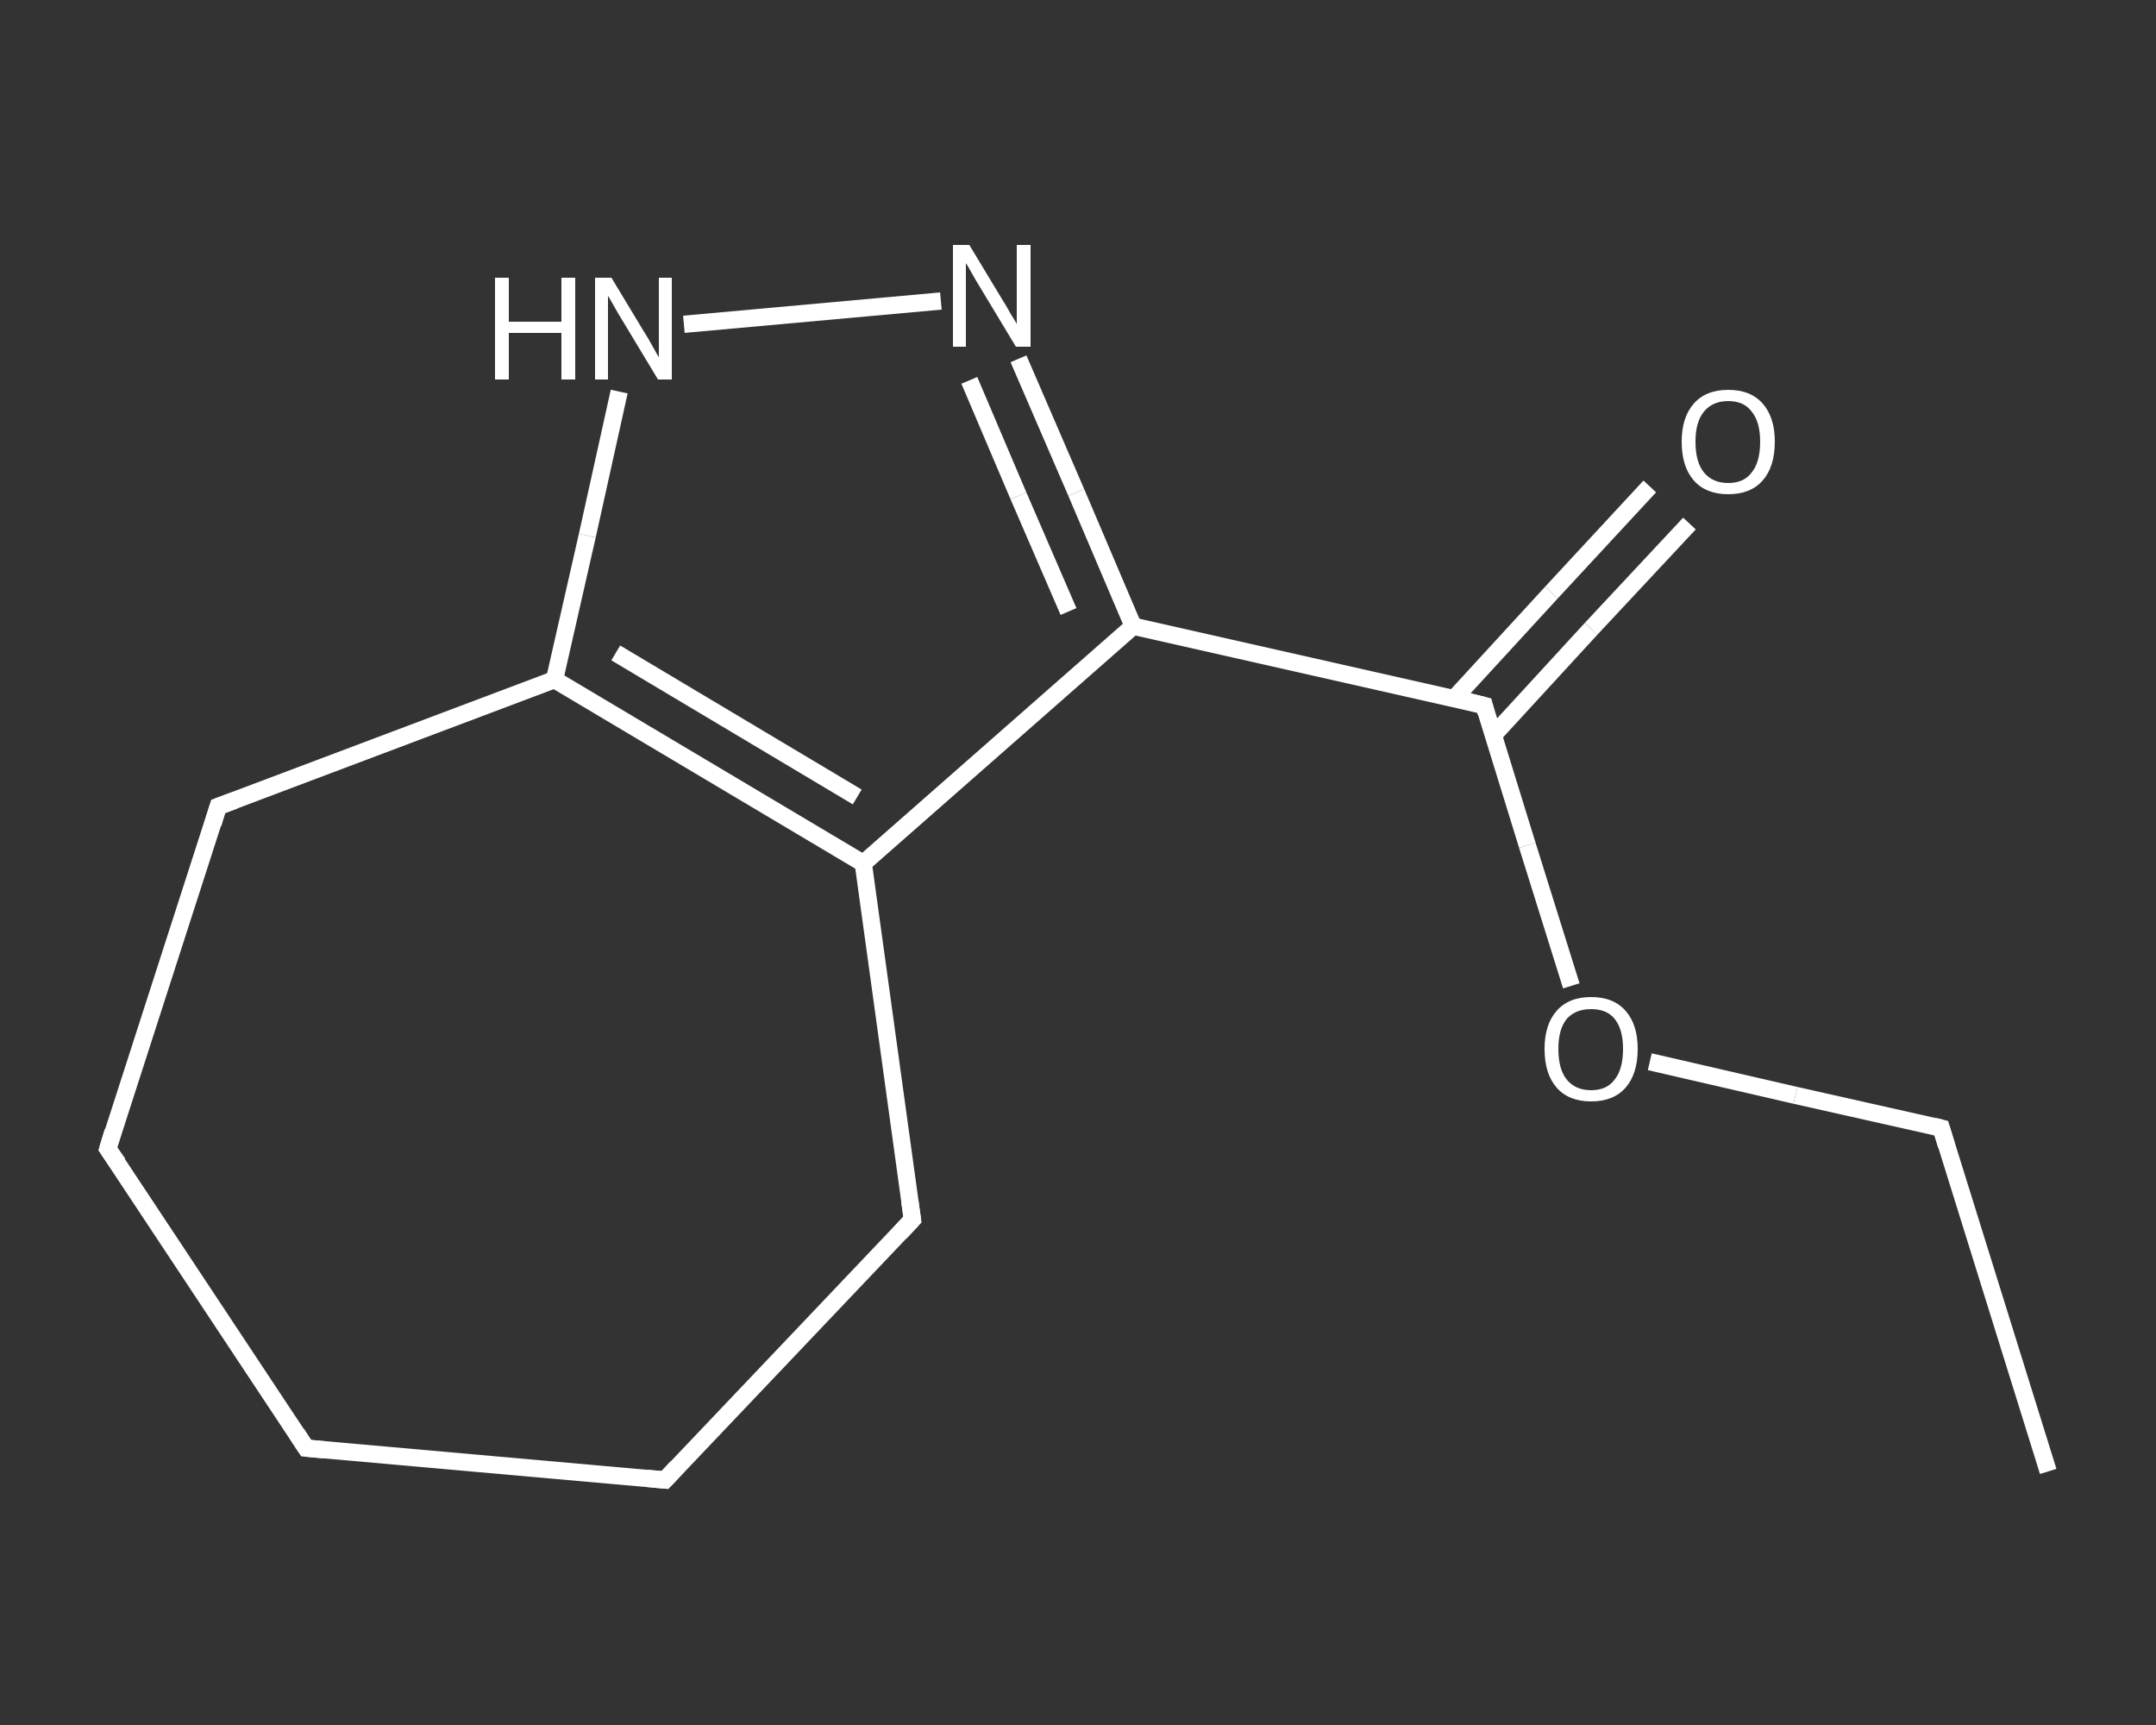 <?xml version='1.0' encoding='iso-8859-1'?>
<svg version='1.1' baseProfile='full'
              xmlns='http://www.w3.org/2000/svg'
                      xmlns:rdkit='http://www.rdkit.org/xml'
                      xmlns:xlink='http://www.w3.org/1999/xlink'
                  xml:space='preserve'
width='250px' height='200px' viewBox='0 0 250 200'>
<rect x="0" y="0" width="250" height="200" fill="#333333" stroke="none"/>
<!-- END OF HEADER -->
<rect style='opacity:1.0;fill:transparent;stroke:none' width='250.0' height='200.0' x='0.0' y='0.0'> </rect>
<path class='bond-0 atom-0 atom-1' d='M 237.5,170.6 L 225.1,130.8' style='fill:none;fill-rule:evenodd;stroke:#FFFFFF;stroke-width:2.0px;stroke-linecap:butt;stroke-linejoin:miter;stroke-opacity:1' />
<path class='bond-1 atom-1 atom-2' d='M 225.1,130.8 L 208.2,127.0' style='fill:none;fill-rule:evenodd;stroke:#FFFFFF;stroke-width:2.0px;stroke-linecap:butt;stroke-linejoin:miter;stroke-opacity:1' />
<path class='bond-1 atom-1 atom-2' d='M 208.2,127.0 L 191.3,123.1' style='fill:none;fill-rule:evenodd;stroke:#FFFFFF;stroke-width:2.0px;stroke-linecap:butt;stroke-linejoin:miter;stroke-opacity:1' />
<path class='bond-2 atom-2 atom-3' d='M 182.2,114.3 L 177.1,98.0' style='fill:none;fill-rule:evenodd;stroke:#FFFFFF;stroke-width:2.0px;stroke-linecap:butt;stroke-linejoin:miter;stroke-opacity:1' />
<path class='bond-2 atom-2 atom-3' d='M 177.1,98.0 L 172.1,81.8' style='fill:none;fill-rule:evenodd;stroke:#FFFFFF;stroke-width:2.0px;stroke-linecap:butt;stroke-linejoin:miter;stroke-opacity:1' />
<path class='bond-3 atom-3 atom-4' d='M 173.2,85.2 L 184.5,72.9' style='fill:none;fill-rule:evenodd;stroke:#FFFFFF;stroke-width:2.0px;stroke-linecap:butt;stroke-linejoin:miter;stroke-opacity:1' />
<path class='bond-3 atom-3 atom-4' d='M 184.5,72.9 L 195.9,60.7' style='fill:none;fill-rule:evenodd;stroke:#FFFFFF;stroke-width:2.0px;stroke-linecap:butt;stroke-linejoin:miter;stroke-opacity:1' />
<path class='bond-3 atom-3 atom-4' d='M 168.6,81.0 L 179.9,68.7' style='fill:none;fill-rule:evenodd;stroke:#FFFFFF;stroke-width:2.0px;stroke-linecap:butt;stroke-linejoin:miter;stroke-opacity:1' />
<path class='bond-3 atom-3 atom-4' d='M 179.9,68.7 L 191.3,56.4' style='fill:none;fill-rule:evenodd;stroke:#FFFFFF;stroke-width:2.0px;stroke-linecap:butt;stroke-linejoin:miter;stroke-opacity:1' />
<path class='bond-4 atom-3 atom-5' d='M 172.1,81.8 L 131.4,72.6' style='fill:none;fill-rule:evenodd;stroke:#FFFFFF;stroke-width:2.0px;stroke-linecap:butt;stroke-linejoin:miter;stroke-opacity:1' />
<path class='bond-5 atom-5 atom-6' d='M 131.4,72.6 L 124.8,57.1' style='fill:none;fill-rule:evenodd;stroke:#FFFFFF;stroke-width:2.0px;stroke-linecap:butt;stroke-linejoin:miter;stroke-opacity:1' />
<path class='bond-5 atom-5 atom-6' d='M 124.8,57.1 L 118.1,41.6' style='fill:none;fill-rule:evenodd;stroke:#FFFFFF;stroke-width:2.0px;stroke-linecap:butt;stroke-linejoin:miter;stroke-opacity:1' />
<path class='bond-5 atom-5 atom-6' d='M 123.9,70.9 L 118.1,57.5' style='fill:none;fill-rule:evenodd;stroke:#FFFFFF;stroke-width:2.0px;stroke-linecap:butt;stroke-linejoin:miter;stroke-opacity:1' />
<path class='bond-5 atom-5 atom-6' d='M 118.1,57.5 L 112.4,44.1' style='fill:none;fill-rule:evenodd;stroke:#FFFFFF;stroke-width:2.0px;stroke-linecap:butt;stroke-linejoin:miter;stroke-opacity:1' />
<path class='bond-6 atom-6 atom-7' d='M 109.1,34.9 L 79.3,37.6' style='fill:none;fill-rule:evenodd;stroke:#FFFFFF;stroke-width:2.0px;stroke-linecap:butt;stroke-linejoin:miter;stroke-opacity:1' />
<path class='bond-7 atom-7 atom-8' d='M 71.8,45.4 L 68.1,62.1' style='fill:none;fill-rule:evenodd;stroke:#FFFFFF;stroke-width:2.0px;stroke-linecap:butt;stroke-linejoin:miter;stroke-opacity:1' />
<path class='bond-7 atom-7 atom-8' d='M 68.1,62.1 L 64.3,78.8' style='fill:none;fill-rule:evenodd;stroke:#FFFFFF;stroke-width:2.0px;stroke-linecap:butt;stroke-linejoin:miter;stroke-opacity:1' />
<path class='bond-8 atom-8 atom-9' d='M 64.3,78.8 L 100.1,100.1' style='fill:none;fill-rule:evenodd;stroke:#FFFFFF;stroke-width:2.0px;stroke-linecap:butt;stroke-linejoin:miter;stroke-opacity:1' />
<path class='bond-8 atom-8 atom-9' d='M 71.4,75.7 L 99.4,92.4' style='fill:none;fill-rule:evenodd;stroke:#FFFFFF;stroke-width:2.0px;stroke-linecap:butt;stroke-linejoin:miter;stroke-opacity:1' />
<path class='bond-9 atom-9 atom-10' d='M 100.1,100.1 L 105.8,141.4' style='fill:none;fill-rule:evenodd;stroke:#FFFFFF;stroke-width:2.0px;stroke-linecap:butt;stroke-linejoin:miter;stroke-opacity:1' />
<path class='bond-10 atom-10 atom-11' d='M 105.8,141.4 L 77.1,171.6' style='fill:none;fill-rule:evenodd;stroke:#FFFFFF;stroke-width:2.0px;stroke-linecap:butt;stroke-linejoin:miter;stroke-opacity:1' />
<path class='bond-11 atom-11 atom-12' d='M 77.1,171.6 L 35.5,167.9' style='fill:none;fill-rule:evenodd;stroke:#FFFFFF;stroke-width:2.0px;stroke-linecap:butt;stroke-linejoin:miter;stroke-opacity:1' />
<path class='bond-12 atom-12 atom-13' d='M 35.5,167.9 L 12.5,133.2' style='fill:none;fill-rule:evenodd;stroke:#FFFFFF;stroke-width:2.0px;stroke-linecap:butt;stroke-linejoin:miter;stroke-opacity:1' />
<path class='bond-13 atom-13 atom-14' d='M 12.5,133.2 L 25.3,93.5' style='fill:none;fill-rule:evenodd;stroke:#FFFFFF;stroke-width:2.0px;stroke-linecap:butt;stroke-linejoin:miter;stroke-opacity:1' />
<path class='bond-14 atom-9 atom-5' d='M 100.1,100.1 L 131.4,72.6' style='fill:none;fill-rule:evenodd;stroke:#FFFFFF;stroke-width:2.0px;stroke-linecap:butt;stroke-linejoin:miter;stroke-opacity:1' />
<path class='bond-15 atom-14 atom-8' d='M 25.3,93.5 L 64.3,78.8' style='fill:none;fill-rule:evenodd;stroke:#FFFFFF;stroke-width:2.0px;stroke-linecap:butt;stroke-linejoin:miter;stroke-opacity:1' />
<path d='M 225.7,132.8 L 225.1,130.8 L 224.3,130.6' style='fill:none;stroke:#FFFFFF;stroke-width:2.0px;stroke-linecap:butt;stroke-linejoin:miter;stroke-opacity:1;' />
<path d='M 172.3,82.6 L 172.1,81.8 L 170.1,81.3' style='fill:none;stroke:#FFFFFF;stroke-width:2.0px;stroke-linecap:butt;stroke-linejoin:miter;stroke-opacity:1;' />
<path d='M 105.5,139.3 L 105.8,141.4 L 104.4,142.9' style='fill:none;stroke:#FFFFFF;stroke-width:2.0px;stroke-linecap:butt;stroke-linejoin:miter;stroke-opacity:1;' />
<path d='M 78.5,170.1 L 77.1,171.6 L 75.0,171.4' style='fill:none;stroke:#FFFFFF;stroke-width:2.0px;stroke-linecap:butt;stroke-linejoin:miter;stroke-opacity:1;' />
<path d='M 37.6,168.1 L 35.5,167.9 L 34.4,166.2' style='fill:none;stroke:#FFFFFF;stroke-width:2.0px;stroke-linecap:butt;stroke-linejoin:miter;stroke-opacity:1;' />
<path d='M 13.7,134.9 L 12.5,133.2 L 13.1,131.2' style='fill:none;stroke:#FFFFFF;stroke-width:2.0px;stroke-linecap:butt;stroke-linejoin:miter;stroke-opacity:1;' />
<path d='M 24.7,95.5 L 25.3,93.5 L 27.2,92.8' style='fill:none;stroke:#FFFFFF;stroke-width:2.0px;stroke-linecap:butt;stroke-linejoin:miter;stroke-opacity:1;' />
<path class='atom-2' d='M 179.1 121.6
Q 179.1 118.8, 180.5 117.2
Q 181.9 115.6, 184.5 115.6
Q 187.1 115.6, 188.5 117.2
Q 189.9 118.8, 189.9 121.6
Q 189.9 124.5, 188.5 126.1
Q 187.1 127.7, 184.5 127.7
Q 181.9 127.7, 180.5 126.1
Q 179.1 124.5, 179.1 121.6
M 184.5 126.4
Q 186.3 126.4, 187.2 125.2
Q 188.2 124.0, 188.2 121.6
Q 188.2 119.3, 187.2 118.1
Q 186.3 117.0, 184.5 117.0
Q 182.7 117.0, 181.7 118.1
Q 180.7 119.3, 180.7 121.6
Q 180.7 124.0, 181.7 125.2
Q 182.7 126.4, 184.5 126.4
' fill='#FFFFFF'/>
<path class='atom-4' d='M 195.0 51.2
Q 195.0 48.4, 196.4 46.8
Q 197.8 45.2, 200.4 45.2
Q 203.0 45.2, 204.4 46.8
Q 205.8 48.4, 205.8 51.2
Q 205.8 54.1, 204.4 55.7
Q 203.0 57.3, 200.4 57.3
Q 197.8 57.3, 196.4 55.7
Q 195.0 54.1, 195.0 51.2
M 200.4 56.0
Q 202.2 56.0, 203.1 54.8
Q 204.1 53.6, 204.1 51.2
Q 204.1 48.9, 203.1 47.7
Q 202.2 46.5, 200.4 46.5
Q 198.6 46.5, 197.6 47.7
Q 196.6 48.9, 196.6 51.2
Q 196.6 53.6, 197.6 54.8
Q 198.6 56.0, 200.4 56.0
' fill='#FFFFFF'/>
<path class='atom-6' d='M 112.4 28.4
L 116.2 34.7
Q 116.6 35.3, 117.2 36.4
Q 117.9 37.5, 117.9 37.6
L 117.9 28.4
L 119.5 28.4
L 119.5 40.2
L 117.8 40.2
L 113.7 33.4
Q 113.2 32.6, 112.7 31.7
Q 112.2 30.8, 112.0 30.5
L 112.0 40.2
L 110.5 40.2
L 110.5 28.4
L 112.4 28.4
' fill='#FFFFFF'/>
<path class='atom-7' d='M 57.4 32.2
L 59.0 32.2
L 59.0 37.3
L 65.1 37.3
L 65.1 32.2
L 66.7 32.2
L 66.7 44.0
L 65.1 44.0
L 65.1 38.6
L 59.0 38.6
L 59.0 44.0
L 57.4 44.0
L 57.4 32.2
' fill='#FFFFFF'/>
<path class='atom-7' d='M 70.9 32.2
L 74.7 38.5
Q 75.1 39.1, 75.7 40.2
Q 76.3 41.3, 76.4 41.4
L 76.4 32.2
L 77.9 32.2
L 77.9 44.0
L 76.3 44.0
L 72.2 37.2
Q 71.7 36.4, 71.2 35.5
Q 70.7 34.6, 70.5 34.3
L 70.5 44.0
L 69.0 44.0
L 69.0 32.2
L 70.9 32.2
' fill='#FFFFFF'/>
</svg>
